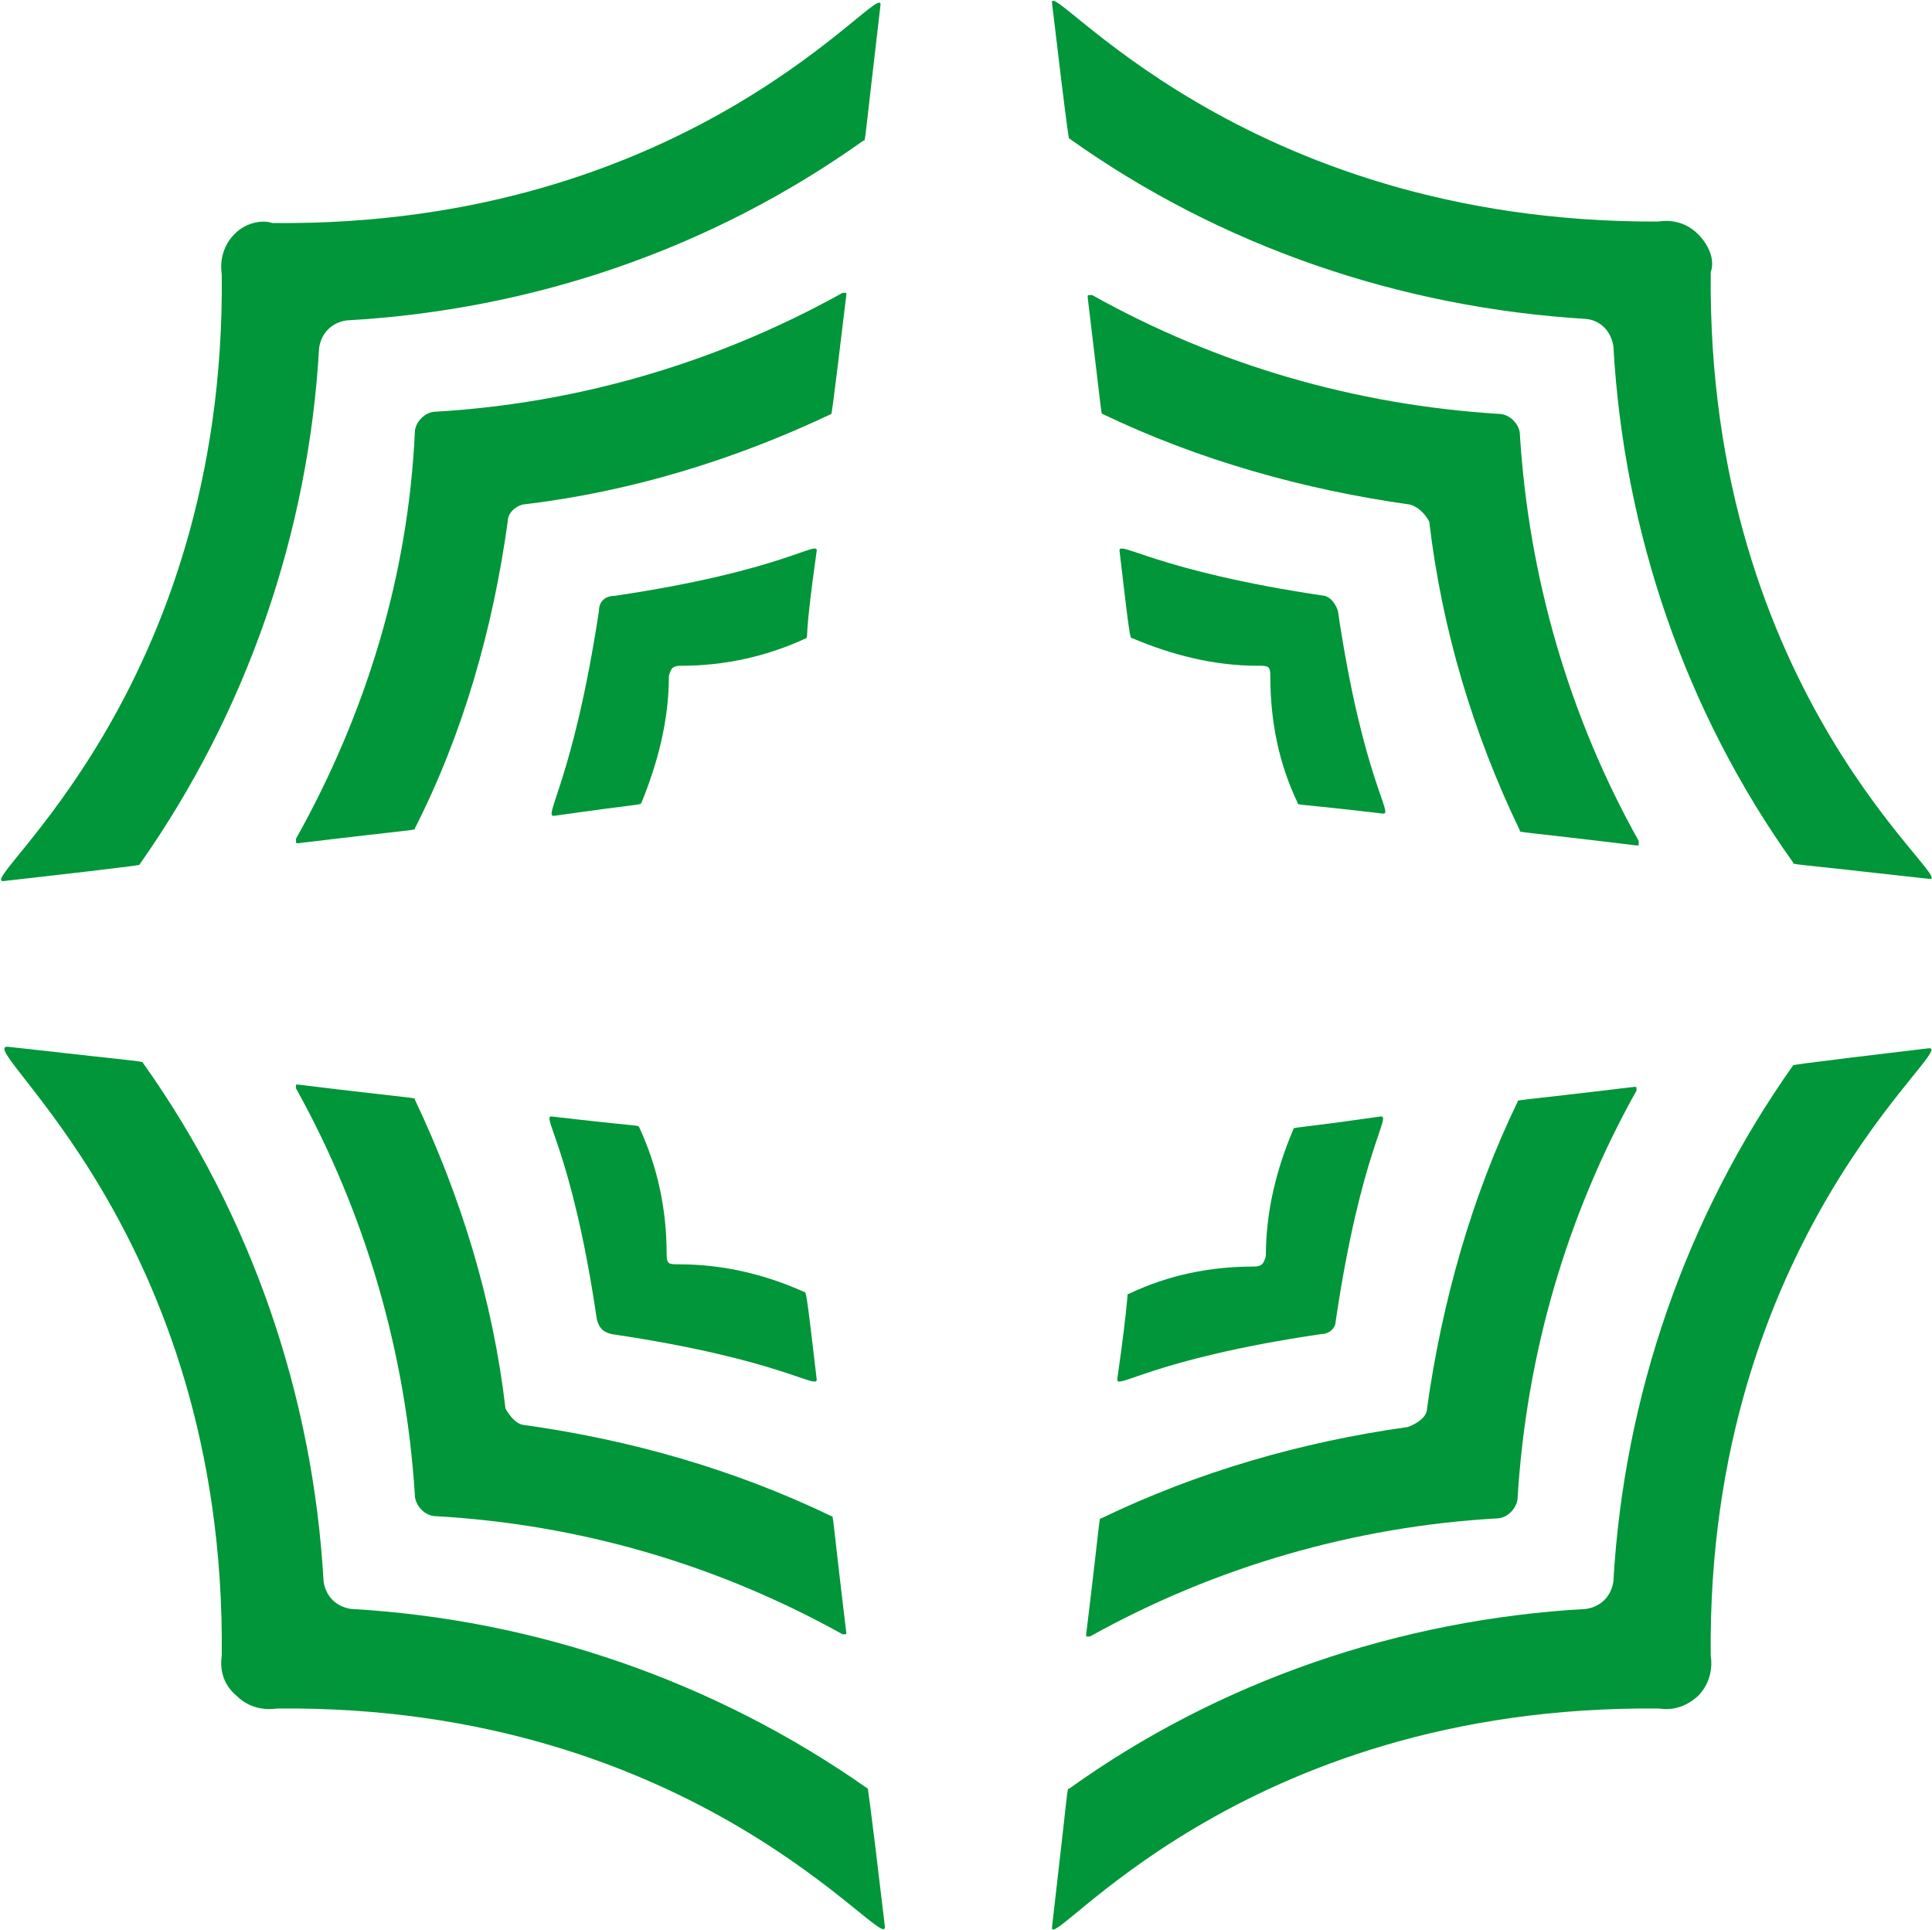 <svg version="1.2" xmlns="http://www.w3.org/2000/svg" viewBox="0 0 1556 1554" width="1556" height="1554">
	<title>NSP_BIG copy-svg</title>
	<style>
		.s0 { fill: #009639 } 
	</style>
	<path id="path229" fill-rule="evenodd" class="s0" d="m188.8 188.6c-8.4 8.4-12 20.3-10.2 32.3 3.6 337.3-199.7 490.4-175.8 488.6 116-13.1 109.4-13.1 109.4-13.1 86.8-123.2 136.4-268 144.8-416.3 1.8-12 10.1-20.3 22.1-22.1 150.1-8.4 293.7-57.5 416.3-144.8 1.8 0 0 7.2 13.7-108.8 3.6-25.7-148.3 178.8-489.8 175.2-8.4-3-22.1 0-30.5 9z"/>
	<path id="path231" class="s0" d="m408.9 420c-12 86.8-35.9 170.5-74.8 247.1 0 1.7 4.8 0-93.9 11.9-1.8 0-1.8 0-1.8-1.8v-1.8c56.2-100.5 90.3-211.1 95.7-327.1 0-8.4 8.4-16.8 16.8-16.8 114.2-6.6 226.6-39.4 327.7-95.7h3v1.8c-12 100.5-12 95.7-12 95.7-78.3 37.1-162 62.8-248.8 73-6.5 1.8-11.9 7.2-11.9 13.7z"/>
	<path id="path233" fill-rule="evenodd" class="s0" d="m482.4 491.8c-20.9 137.6-46 166.9-35.8 165.1 71.7-10.2 68.1-8.4 69.9-10.2 13.2-32.3 22.2-66.4 22.2-102.3 1.8-6.5 3-8.3 10.1-8.3 34.1 0 68.2-7.2 100.5-22.2 1.8-1.8-1.8 1.8 8.4-69.9 1.8-10.2-25.1 15.5-163.3 35.9-7.2 0-12 4.7-12 11.9zm885.2-303.2c-9-9-20.3-12-32.3-10.2-337.9 1.2-491.6-199.7-488-175.8 13.7 116 13.7 108.8 13.7 108.8 122.6 87.4 267.4 136.4 416.3 145.4 12 1.2 20.3 10.1 22.1 22.1 8.4 149.5 58 294.3 144.8 415.7 0 1.8-6.6 0 109.4 13.1 25.1 3.6-179.4-147.7-175.8-488.6 3.6-10.2-1.8-22.1-10.2-30.5z"/>
	<path id="path235" class="s0" d="m1135.6 406.3c-85.6-12-170.5-35.9-247.7-73-1.1 0 0 4.8-11.9-93.9 0-1.8 0-1.8 1.8-1.8h1.8c100.5 56.2 211.7 88.5 327.7 95.7 8.4 0 16.8 8.4 16.8 16.8 7.1 114.2 39.4 226.6 95.7 327.1v3.6h-1.8c-98.7-12-93.9-10.2-93.9-12-37.7-78.3-62.8-162-73-248.8-3.6-6.5-9-11.9-15.5-13.7z"/>
	<path id="path237" fill-rule="evenodd" class="s0" d="m1067.4 479.9c-138.2-20.4-167.5-46.1-165.7-35.9 8.4 71.7 8.4 69.9 10.2 69.9 31.1 13.2 65.2 22.2 101 22.2 8.4 0 10.2 0 10.2 8.3 0 35.9 6.6 70 22.1 102.3 0 1.8-3.5 0 68.2 8.4 10.2 1.8-15.5-25.7-35.9-163.3-1.8-5.4-5.3-10.2-10.1-11.9zm300.2 885.7c8.4-8.4 12-20.3 10.2-32.3-3.6-337.3 199.7-490.4 175.8-489.2-116 13.7-109.4 13.7-109.4 13.7-86.8 122.6-136.4 267.4-144.8 415.7-1.8 12-10.1 20.3-22.1 22.1-150.1 8.4-295.5 58.1-416.3 144.8-1.8 0 0-6.6-13.7 111.2-3.6 25.1 148.3-179.4 489.2-175.8 10.8 1.8 22.1-1.8 31.1-10.2z"/>
	<path id="path239" class="s0" d="m1149.3 1134.2c12-85.6 35.9-170.5 73-247.1 0-1.7-4.8 0 93.9-11.9 1.8 0 1.8 0 1.8 1.2v1.8c-56.2 100.5-88.5 211.7-95.7 327.1 0 9-8.4 17.4-16.8 17.4-114.2 6.5-226.6 38.8-327.7 95.1h-3v-1.8c12-98.7 10.2-93.3 12-93.3 78.3-37.7 161.4-61.6 247-73.6 8.3-3 15.5-8.4 15.5-14.9z"/>
	<path id="path241" fill-rule="evenodd" class="s0" d="m1075.7 1064.2c20.4-138.2 46.1-166.9 35.9-165.1-71.7 10.2-69.9 8.4-69.9 10.2-13.8 32.3-22.2 66.4-22.2 102.2-1.8 6.6-3.6 8.4-10.1 8.4-34.1 0-68.2 6.6-100.5 22.1-1.8 0 1.2-3.5-9 68.2-1.8 10.2 25.7-15.5 163.9-35.9 7.2 0 11.9-5.3 11.9-10.1zm-885.1 301.4c8.4 8.4 20.3 12 32.3 10.2 337.9-3.6 491 199.1 489.8 175.8-13.7-116-13.7-109.4-13.7-111.2-123.3-86.7-268-136.4-416.3-144.8-12-1.8-20.3-10.1-22.1-22.1-8.4-149.5-58.1-294.8-145.4-417.5-1.2-1.7 7.2 0-108.8-13.1-29.3-1.8 175.8 149.5 172.2 490.4-1.8 12 1.8 23.9 12 32.3z"/>
	<path id="path243" class="s0" d="m420.8 1147.3c86.8 12 170.5 35.9 248.8 73.6 1.8 0 0-5.4 12 93.9 0 1.2 0 1.2-1.8 1.2h-1.2c-101.1-56.2-211.7-88.5-327.7-95.1-8.4 0-16.8-8.4-16.8-17.4-7.2-113.6-39.5-226-95.7-327.1v-3h1.8c98.7 12 93.9 10.2 93.9 12 37.1 78.3 62.8 161.4 73 248.8 3.6 6.5 8.4 11.9 13.7 13.1z"/>
	<path id="path245" fill-rule="evenodd" class="s0" d="m480.7 1062.4c-20.4-138.2-46.1-165.1-35.9-163.3 71.7 8.4 68.2 6.6 69.9 8.4 15 32.3 22.2 66.4 22.2 102.3 0 8.3 1.8 8.3 10.1 8.3 35.9 0 70 8.4 100.5 22.2 1.8 0 1.8-1.8 10.2 69.9 1.8 10.2-26.9-15.5-165.1-35.9-7.2-1.7-10.2-5.3-11.9-11.9z"/>
</svg>